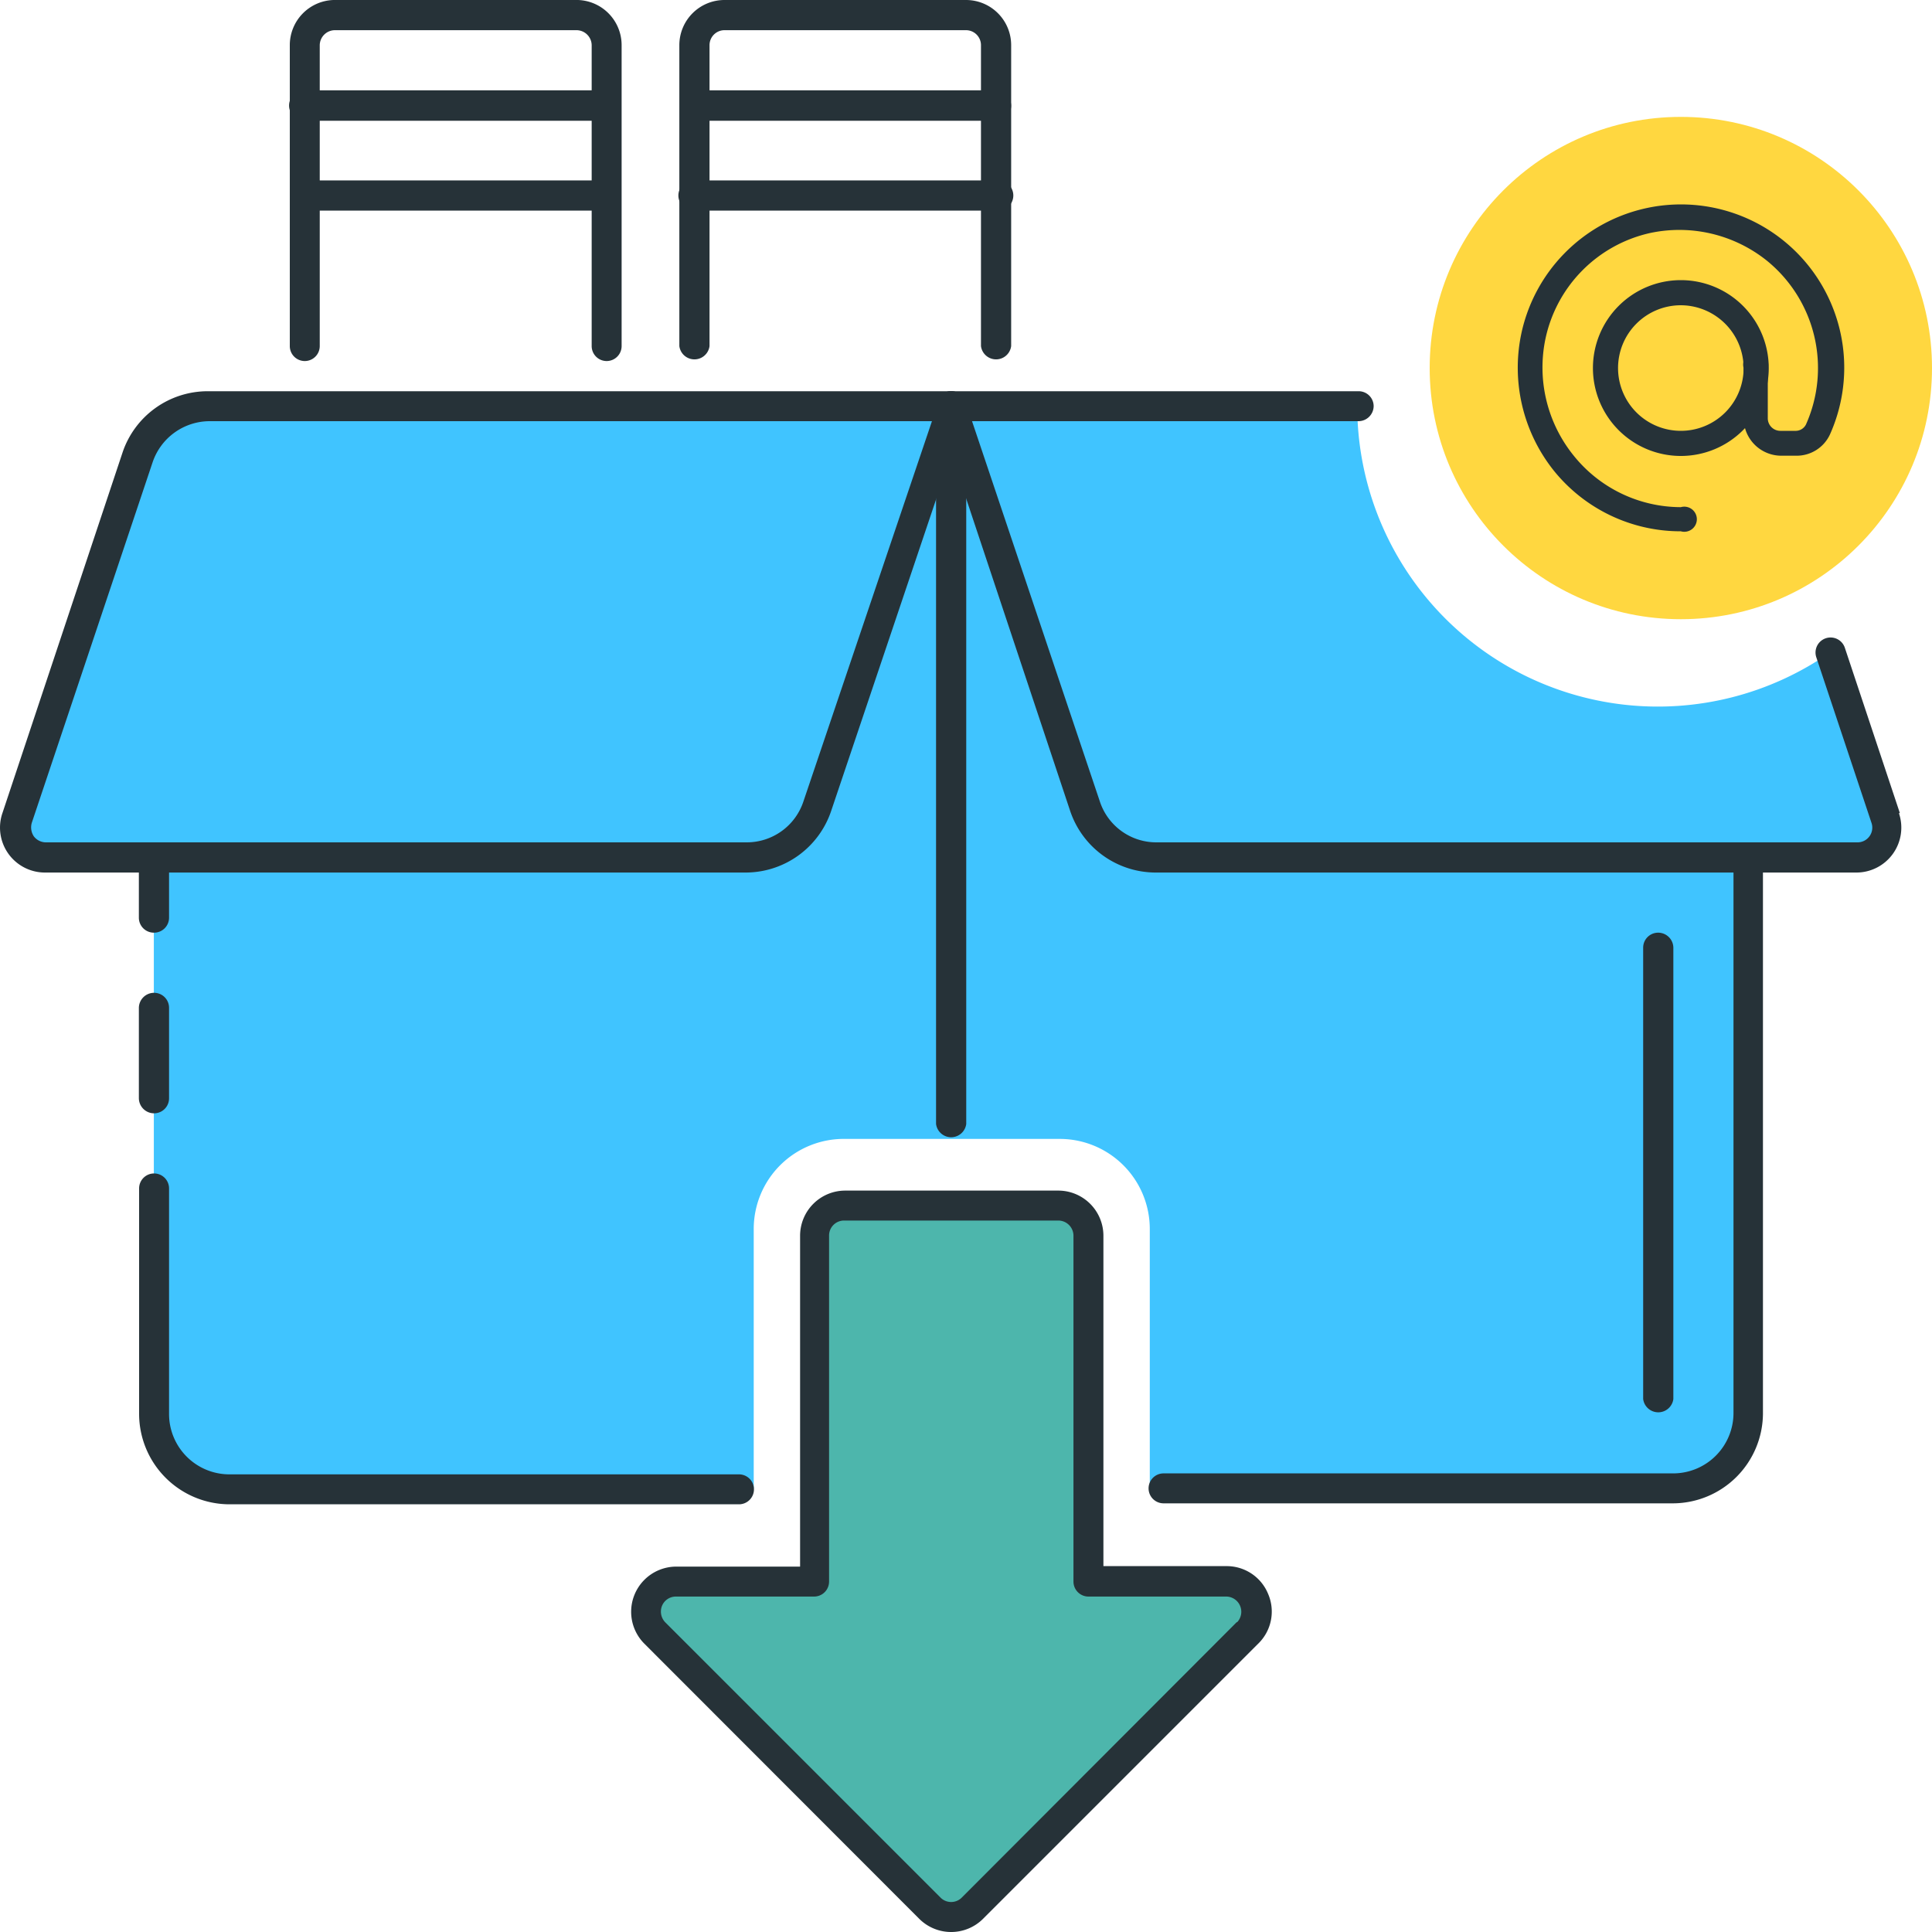 <svg id="Icon_Set" data-name="Icon Set" xmlns="http://www.w3.org/2000/svg" viewBox="0 0 80 80"><defs><style>.cls-1{fill:#40c4ff;}.cls-2{fill:#263238;}.cls-3{fill:#4db6ac;}.cls-4{fill:#ffd740;}</style></defs><title>Email Archiving</title><g id="Learning_Material" data-name="Learning Material"><path class="cls-1" d="M78.08,33.87,75.8,27a12.45,12.45,0,0,1-19.6-10.2H39.38L44.9,33.38a3.13,3.13,0,0,0,3,2.13h29A1.25,1.25,0,0,0,78.08,33.87Z"/><path class="cls-2" d="M23.81,0h-10A1.87,1.87,0,0,0,12,1.87V14.33a.62.62,0,0,0,1.24,0V1.87a.63.63,0,0,1,.63-.62h10a.63.63,0,0,1,.63.62V14.33a.62.62,0,0,0,1.24,0V1.87A1.87,1.87,0,0,0,23.81,0Z"/><path class="cls-2" d="M25.06,3.74H12.6A.62.62,0,0,0,12.6,5H25.06a.62.62,0,1,0,0-1.24Z"/><path class="cls-2" d="M25.06,7.47H12.6a.63.63,0,0,0,0,1.25H25.06a.63.63,0,0,0,0-1.25Z"/><path class="cls-2" d="M40,0H30a1.87,1.87,0,0,0-1.87,1.87V14.33a.63.63,0,0,0,1.25,0V1.87A.62.62,0,0,1,30,1.25H40a.62.62,0,0,1,.62.62V14.33a.63.63,0,0,0,1.25,0V1.87A1.87,1.87,0,0,0,40,0Z"/><path class="cls-2" d="M41.25,3.74H28.8A.62.62,0,1,0,28.8,5H41.25a.62.62,0,1,0,0-1.24Z"/><path class="cls-2" d="M41.25,7.47H28.8a.63.63,0,1,0,0,1.25H41.25a.63.63,0,1,0,0-1.25Z"/><path class="cls-3" d="M50.78,65.49H45.07V51.16a1.25,1.25,0,0,0-1.25-1.24H35a1.25,1.25,0,0,0-1.25,1.24V65.49H28a1.25,1.25,0,0,0-.88,2.13L38.5,79a1.25,1.25,0,0,0,1.77,0L51.66,67.62A1.25,1.25,0,0,0,50.78,65.49Z"/><path class="cls-2" d="M52.51,66a1.85,1.85,0,0,0-1.73-1.15H45.69V51.16a1.87,1.87,0,0,0-1.87-1.86H35a1.87,1.87,0,0,0-1.87,1.86V64.87H28a1.87,1.87,0,0,0-1.32,3.19L38.06,79.45a1.87,1.87,0,0,0,2.65,0L52.1,68.06A1.85,1.85,0,0,0,52.51,66Zm-1.29,1.16L39.83,78.57a.62.62,0,0,1-.89,0L27.55,67.18a.64.64,0,0,1-.14-.68.62.62,0,0,1,.58-.39H33.7a.62.62,0,0,0,.63-.62V51.16a.62.62,0,0,1,.62-.62h8.87a.63.63,0,0,1,.63.62V65.49a.62.62,0,0,0,.62.62h5.71a.63.63,0,0,1,.44,1.07Z"/><path class="cls-1" d="M47.86,35.51a3.13,3.13,0,0,1-3-2.13L39.38,16.82,33.87,33.38a3.13,3.13,0,0,1-3,2.13H6.37v23a3.12,3.12,0,0,0,3.11,3.12H31.21V50.9A3.73,3.73,0,0,1,35,47.16h8.87a3.73,3.73,0,0,1,3.74,3.74V61.67H69.29a3.12,3.12,0,0,0,3.11-3.12v-23Z"/><path class="cls-2" d="M30.59,61.05H9.49A2.5,2.5,0,0,1,7,58.55V49.21a.62.62,0,0,0-.62-.62.62.62,0,0,0-.62.62v9.34a3.75,3.75,0,0,0,3.74,3.74h21.1a.62.62,0,0,0,.62-.62A.62.62,0,0,0,30.59,61.05Z"/><path class="cls-2" d="M6.37,41.11a.63.63,0,0,0-.62.63v3.73a.63.63,0,0,0,.62.63A.62.62,0,0,0,7,45.47V41.74A.62.62,0,0,0,6.37,41.11Z"/><path class="cls-2" d="M6.37,34.88a.63.63,0,0,0-.62.63V38a.62.62,0,0,0,.62.62A.62.62,0,0,0,7,38V35.51A.62.62,0,0,0,6.37,34.88Z"/><path class="cls-2" d="M72.4,34.88a.63.63,0,0,0-.62.63v23a2.5,2.5,0,0,1-2.49,2.5H48.18a.62.62,0,0,0-.62.62.62.62,0,0,0,.62.62H69.29A3.74,3.74,0,0,0,73,58.55v-23A.63.63,0,0,0,72.4,34.88Z"/><path class="cls-2" d="M78.67,33.67l-2.28-6.85a.62.62,0,1,0-1.18.4l2.28,6.84a.61.61,0,0,1-.59.82h-29a2.46,2.46,0,0,1-2.36-1.7L40.25,17.44h16a.63.63,0,0,0,.63-.62.62.62,0,0,0-.63-.62H39.39a.63.63,0,0,0-.51.25.61.61,0,0,0-.08.57l5.51,16.55a3.74,3.74,0,0,0,3.55,2.56h29a1.86,1.86,0,0,0,1.77-2.46Z"/><path class="cls-1" d="M8.62,16.82a3.12,3.12,0,0,0-3,2.13l-5,14.92a1.25,1.25,0,0,0,1.18,1.64h29a3.13,3.13,0,0,0,3-2.13l5.52-16.56Z"/><path class="cls-2" d="M39.89,16.45a.62.62,0,0,0-.5-.25H8.62a3.72,3.72,0,0,0-3.55,2.55L.1,33.67a1.86,1.86,0,0,0,1.77,2.46h29a3.74,3.74,0,0,0,3.55-2.56L40,17A.65.65,0,0,0,39.89,16.45ZM33.27,33.18a2.47,2.47,0,0,1-2.36,1.7h-29a.63.63,0,0,1-.51-.25.67.67,0,0,1-.08-.57l5-14.92a2.5,2.5,0,0,1,2.37-1.7h29.9Z"/><path class="cls-2" d="M39.39,16.2a.62.62,0,0,0-.63.62V46.54a.63.63,0,0,0,1.25,0V16.82A.62.62,0,0,0,39.39,16.2Z"/><path class="cls-2" d="M68.66,38.62a.62.62,0,0,0-.62.62V57.93a.63.63,0,0,0,1.25,0V39.24A.63.63,0,0,0,68.66,38.62Z"/></g><circle class="cls-4" cx="69.6" cy="15.24" r="10.4"/><path class="cls-2" d="M69.6,18.88a3.64,3.64,0,1,1,3.64-3.64A3.64,3.64,0,0,1,69.6,18.88Zm0-6.24a2.6,2.6,0,1,0,2.6,2.6A2.61,2.61,0,0,0,69.6,12.64Z"/><path class="cls-2" d="M69.6,22a6.74,6.74,0,0,1-5.25-2.5A6.83,6.83,0,0,1,63,13.79,6.76,6.76,0,1,1,75.77,18a1.52,1.52,0,0,1-1.4.87h-.61a1.56,1.56,0,0,1-1.56-1.56V15.24a.52.52,0,1,1,1,0v2.08a.52.52,0,0,0,.52.52h.61a.48.48,0,0,0,.45-.26,5.73,5.73,0,0,0-1.61-6.78,5.8,5.8,0,0,0-4.85-1.15A5.7,5.7,0,0,0,64,14a5.8,5.8,0,0,0,1.15,4.85A5.7,5.7,0,0,0,69.6,21a.52.52,0,1,1,0,1Z"/></svg>